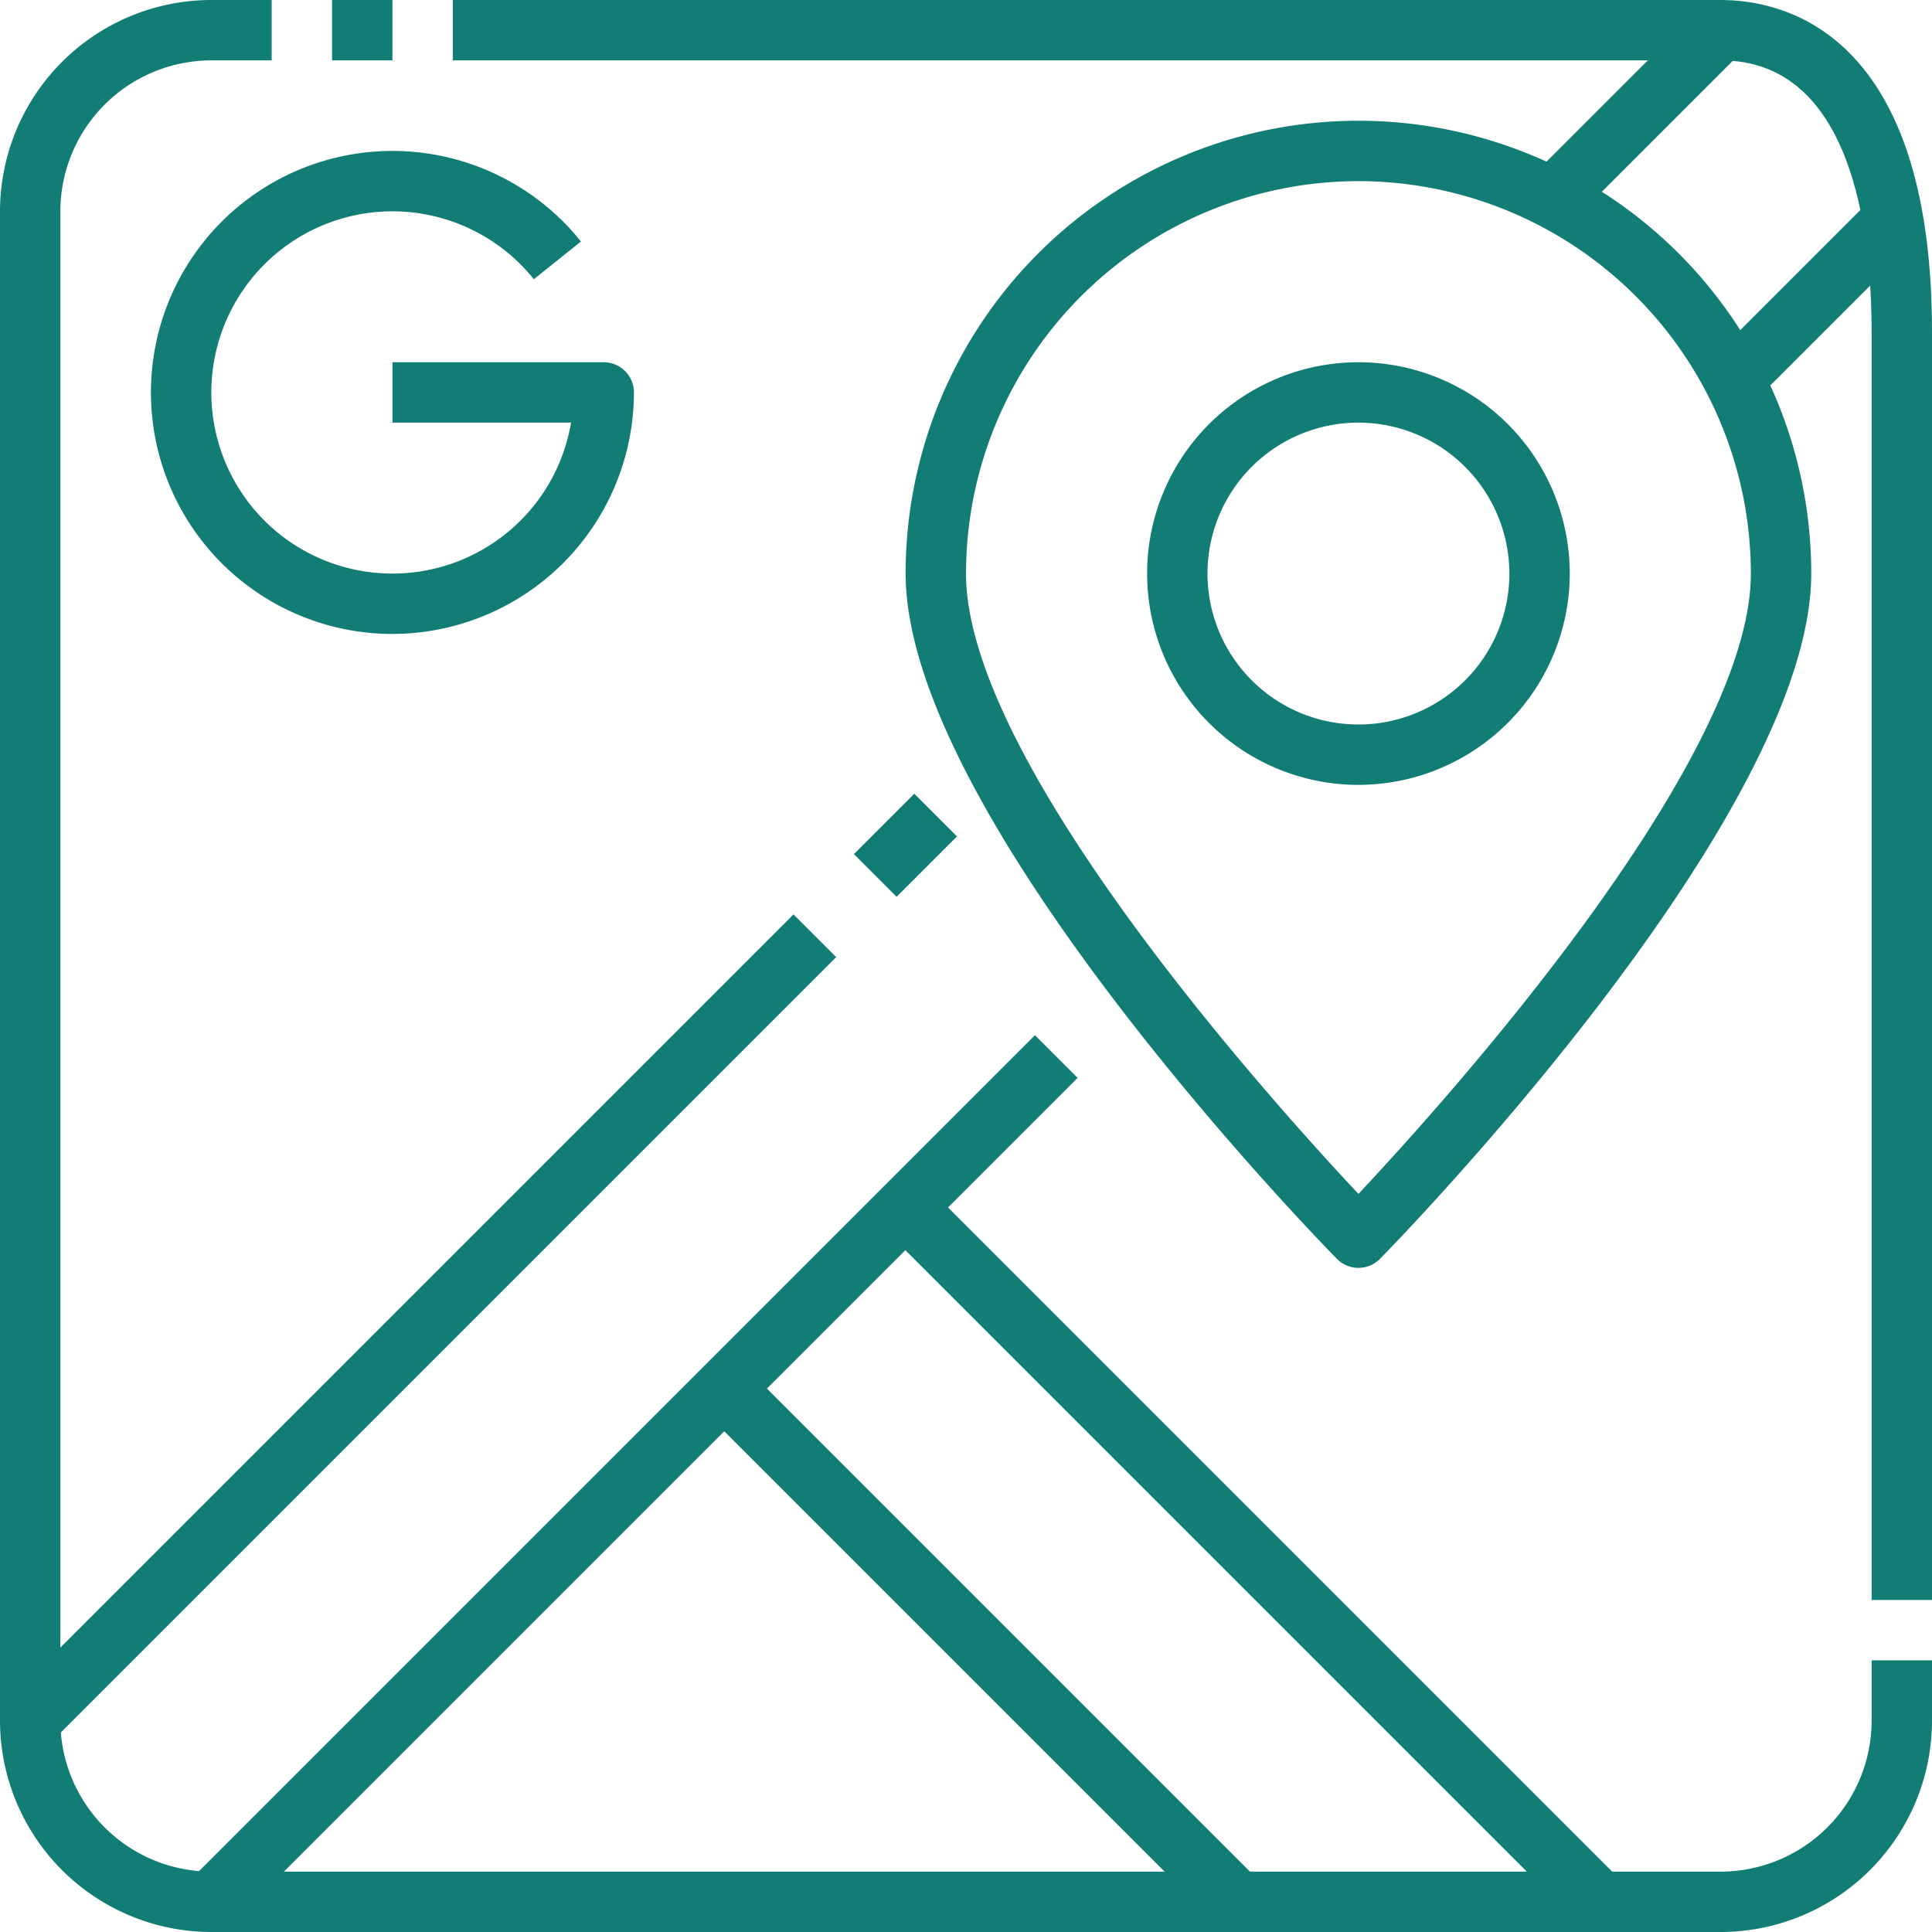<?xml version="1.0"?>
<svg xmlns="http://www.w3.org/2000/svg" xmlns:xlink="http://www.w3.org/1999/xlink" xmlns:svgjs="http://svgjs.com/svgjs" version="1.1" width="512" height="512" x="0" y="0" viewBox="0 0 64 64" style="enable-background:new 0 0 512 512" xml:space="preserve" class=""><g><g xmlns="http://www.w3.org/2000/svg" id="_03-google_map" data-name="03-google map"><path d="m45 42a1 1 0 0 1 -.714-.3c-.586-.594-14.286-14.652-14.286-22.7a15 15 0 0 1 30 0c0 8.048-13.7 22.106-14.286 22.7a1 1 0 0 1 -.714.3zm0-36a13.015 13.015 0 0 0 -13 13c0 6.266 10.183 17.549 13 20.55 2.817-3 13-14.284 13-20.55a13.015 13.015 0 0 0 -13-13z" fill="#127d74" data-original="#000000" class=""/><path d="m45 26a7 7 0 1 1 7-7 7.008 7.008 0 0 1 -7 7zm0-12a5 5 0 1 0 5 5 5.006 5.006 0 0 0 -5-5z" fill="#127d74" data-original="#000000" class=""/><path d="m-4.385 43h36.77v2h-36.77z" transform="matrix(.707 -.707 .707 .707 -27.012 22.787)" fill="#127d74" data-original="#000000" class=""/><path d="m28.586 27h2.828v2h-2.828z" transform="matrix(.707 -.707 .707 .707 -11.012 29.414)" fill="#127d74" data-original="#000000" class=""/><path d="m50.277 2.785h7.877v2h-7.877z" transform="matrix(.707 -.707 .707 .707 13.203 39.444)" fill="#127d74" data-original="#000000" class=""/><path d="m56.277 8.785h7.877v2h-7.877z" transform="matrix(.707 -.707 .707 .707 10.718 45.444)" fill="#127d74" data-original="#000000" class=""/><path d="m1.201 48h39.598v2h-39.598z" transform="matrix(.707 -.707 .707 .707 -28.497 29.201)" fill="#127d74" data-original="#000000" class=""/><path d="m40.5 35.237h2v32.527h-2z" transform="matrix(.707 -.707 .707 .707 -24.261 44.429)" fill="#127d74" data-original="#000000" class=""/><path d="m31.5 42.479h2v24.042h-2z" transform="matrix(.707 -.707 .707 .707 -29.018 38.944)" fill="#127d74" data-original="#000000" class=""/><path d="m13 21a8 8 0 1 1 6.245-13l-1.561 1.25a6 6 0 1 0 1.233 4.75h-5.917v-2h7a1 1 0 0 1 1 1 8.009 8.009 0 0 1 -8 8z" fill="#127d74" data-original="#000000" class=""/><path d="m57 64h-50a7.008 7.008 0 0 1 -7-7v-50a7.008 7.008 0 0 1 7-7h2v2h-2a5.006 5.006 0 0 0 -5 5v50a5.006 5.006 0 0 0 5 5h50a5.006 5.006 0 0 0 5-5v-2h2v2a7.008 7.008 0 0 1 -7 7z" fill="#127d74" data-original="#000000" class=""/><path d="m64 53h-2v-42c0-3.361-.649-9-5-9h-42v-2h42c2.1 0 7 1.072 7 11z" fill="#127d74" data-original="#000000" class=""/><path d="m11 0h2v2h-2z" fill="#127d74" data-original="#000000" class=""/></g></g></svg>
